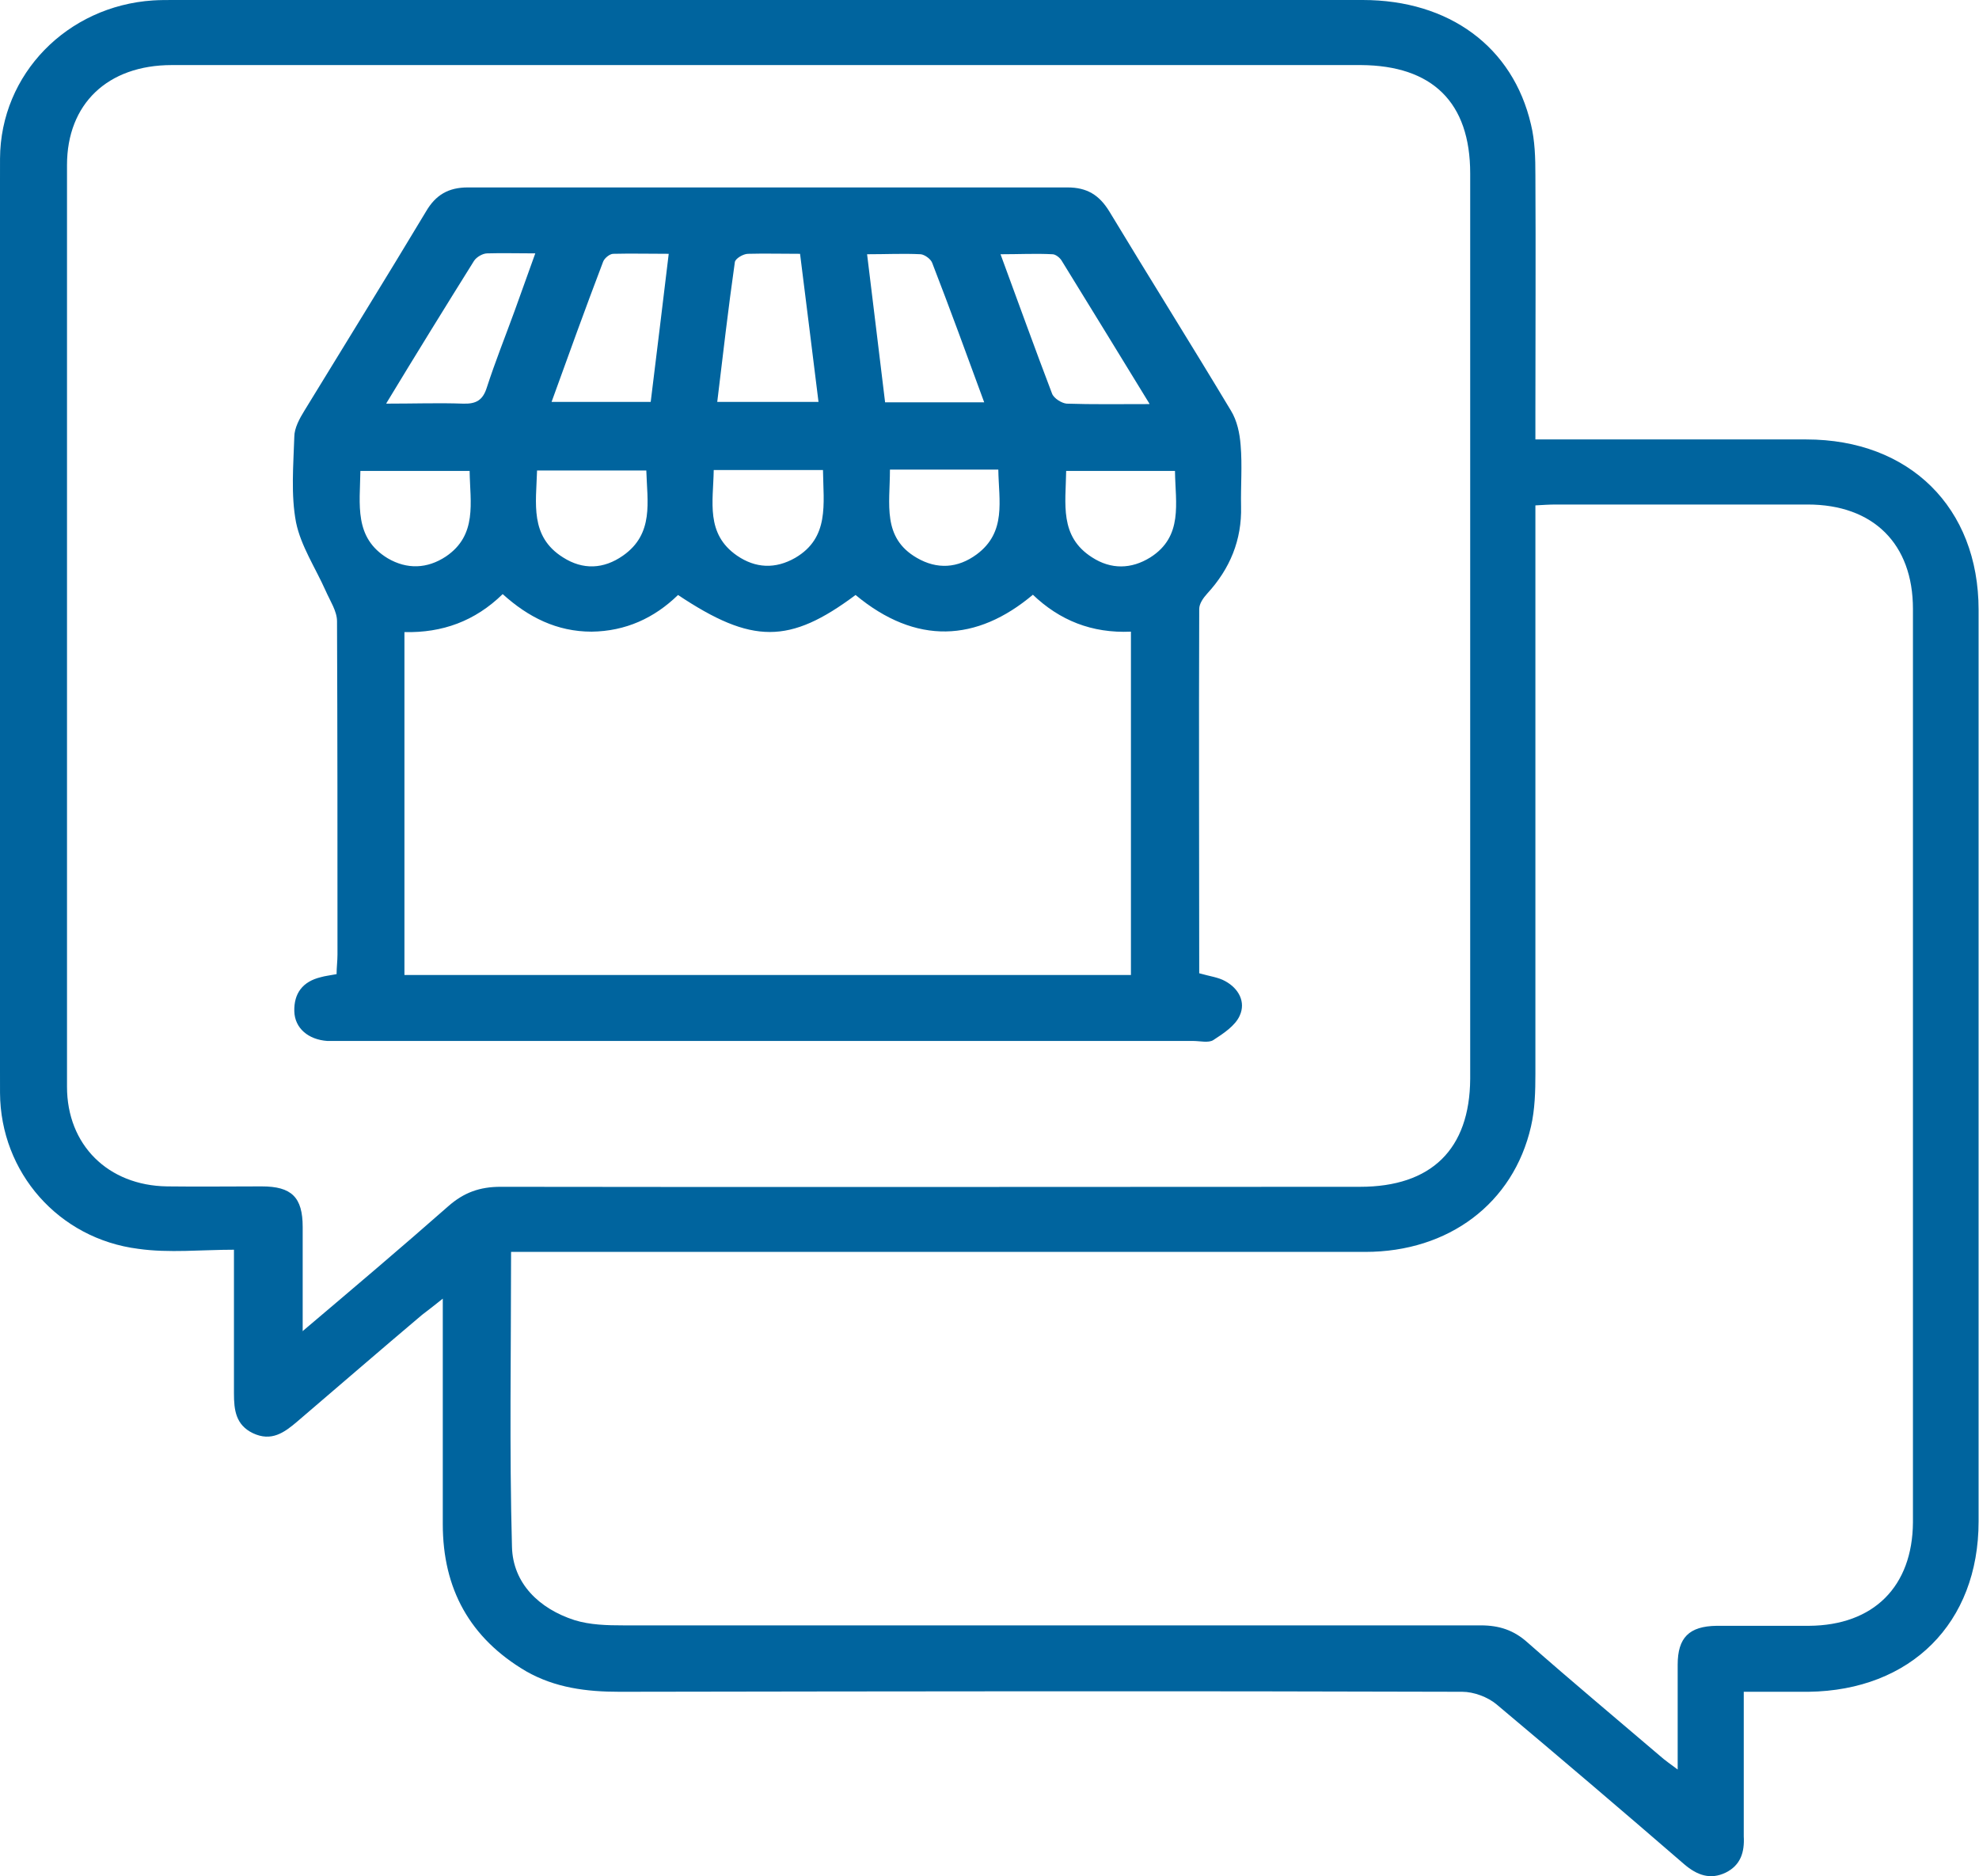 <svg width="77" height="73" viewBox="0 0 77 73" fill="none" xmlns="http://www.w3.org/2000/svg">
<g clip-path="url(#clip0_791_2087)">
<path d="M9.138 48.627C7.818 48.627 6.584 48.763 5.384 48.593C2.281 48.202 0.018 45.619 0.001 42.525C-0.016 30.407 -0.016 18.288 0.001 6.17C0.018 2.872 2.624 0.238 5.949 0.017C6.224 0 6.481 0 6.755 0C22.182 0 37.593 0 53.02 0C56.38 0 58.865 1.819 59.568 4.844C59.722 5.473 59.74 6.153 59.74 6.816C59.757 9.892 59.74 12.968 59.74 16.045C59.74 16.368 59.74 16.674 59.74 17.099C60.082 17.099 60.374 17.099 60.665 17.099C63.871 17.099 67.076 17.099 70.282 17.099C74.293 17.099 76.984 19.75 76.984 23.727C76.984 35.557 76.984 47.386 76.984 59.199C76.984 63.159 74.344 65.776 70.367 65.828C69.545 65.828 68.722 65.828 67.847 65.828C67.847 67.476 67.847 69.04 67.847 70.587C67.847 70.875 67.847 71.164 67.847 71.453C67.882 72.065 67.728 72.575 67.145 72.864C66.545 73.153 66.031 72.966 65.533 72.541C63.117 70.451 60.682 68.377 58.231 66.32C57.888 66.031 57.34 65.828 56.894 65.828C45.958 65.793 35.021 65.811 24.102 65.828C22.817 65.828 21.599 65.674 20.468 65.029C18.274 63.737 17.228 61.816 17.228 59.301C17.228 56.734 17.228 54.151 17.228 51.584C17.228 51.295 17.228 51.023 17.228 50.531C16.869 50.82 16.646 50.989 16.423 51.16C14.794 52.536 13.183 53.93 11.572 55.307C11.057 55.748 10.56 56.105 9.84 55.766C9.172 55.443 9.103 54.865 9.103 54.219C9.103 52.417 9.103 50.616 9.103 48.61L9.138 48.627ZM11.743 51.822C13.749 50.123 15.617 48.542 17.451 46.927C18.051 46.401 18.668 46.179 19.474 46.179C30.616 46.197 41.758 46.179 52.917 46.179C55.694 46.179 57.185 44.718 57.203 41.981C57.203 30.237 57.203 18.492 57.203 6.748C57.203 3.977 55.728 2.549 52.952 2.532C47.175 2.532 41.398 2.532 35.639 2.532C25.988 2.532 16.337 2.532 6.686 2.532C4.184 2.532 2.607 4.045 2.607 6.425C2.607 18.373 2.607 30.339 2.607 42.287C2.607 44.548 4.201 46.129 6.498 46.163C7.732 46.179 8.949 46.163 10.183 46.163C11.349 46.163 11.777 46.587 11.777 47.743C11.777 49.035 11.777 50.327 11.777 51.788L11.743 51.822ZM19.885 48.729C19.885 52.621 19.817 56.411 19.92 60.185C19.954 61.612 20.982 62.598 22.354 63.04C22.954 63.227 23.622 63.244 24.256 63.244C35.381 63.244 46.489 63.244 57.614 63.244C58.334 63.244 58.9 63.431 59.431 63.907C61.128 65.403 62.859 66.847 64.591 68.326C64.779 68.496 64.985 68.632 65.276 68.853C65.276 67.408 65.276 66.082 65.276 64.774C65.276 63.72 65.722 63.278 66.785 63.261C67.985 63.261 69.185 63.261 70.385 63.261C72.904 63.244 74.413 61.731 74.43 59.233C74.43 47.386 74.43 35.54 74.43 23.693C74.43 21.161 72.887 19.631 70.333 19.631C67.076 19.631 63.819 19.631 60.545 19.631C60.288 19.631 60.031 19.648 59.74 19.665C59.74 20.107 59.74 20.447 59.74 20.787C59.74 27.789 59.74 34.775 59.74 41.777C59.74 42.457 59.722 43.171 59.568 43.834C58.883 46.825 56.363 48.712 53.123 48.712C42.375 48.712 31.645 48.712 20.897 48.712C20.588 48.712 20.262 48.712 19.885 48.712V48.729Z" fill="#00649E"/>
<path d="M46.66 37.87C47.071 37.989 47.397 38.023 47.671 38.176C48.202 38.465 48.477 38.992 48.236 39.518C48.065 39.909 47.602 40.215 47.208 40.47C47.02 40.589 46.694 40.504 46.419 40.504C35.38 40.504 24.341 40.504 13.302 40.504C13.113 40.504 12.925 40.504 12.736 40.504C11.999 40.453 11.468 40.011 11.451 39.348C11.434 38.651 11.776 38.193 12.479 38.023C12.651 37.972 12.839 37.955 13.096 37.904C13.096 37.649 13.131 37.394 13.131 37.139C13.131 32.822 13.131 28.488 13.113 24.171C13.113 23.78 12.839 23.372 12.668 22.981C12.274 22.097 11.708 21.247 11.519 20.329C11.314 19.259 11.416 18.103 11.451 16.998C11.451 16.658 11.656 16.284 11.845 15.978C13.422 13.395 15.016 10.828 16.576 8.228C16.953 7.582 17.45 7.293 18.204 7.293C25.987 7.293 33.752 7.293 41.534 7.293C42.288 7.293 42.768 7.582 43.163 8.228C44.722 10.811 46.334 13.378 47.894 15.978C48.134 16.369 48.236 16.862 48.271 17.321C48.339 18.12 48.271 18.919 48.288 19.7C48.322 21.009 47.859 22.131 46.968 23.1C46.814 23.27 46.66 23.491 46.66 23.695C46.642 28.42 46.66 33.128 46.66 37.853V37.87ZM40.197 23.134C38.003 24.986 35.638 25.105 33.289 23.151C30.718 25.071 29.261 25.071 26.381 23.151C25.455 24.052 24.341 24.561 23.021 24.578C21.667 24.578 20.553 24.017 19.559 23.117C18.479 24.171 17.21 24.629 15.736 24.595V37.938H44.003V24.578C42.477 24.646 41.226 24.137 40.18 23.134H40.197ZM31.849 15.655C31.609 13.701 31.369 11.797 31.129 9.876C30.375 9.876 29.741 9.859 29.107 9.876C28.918 9.876 28.609 10.063 28.592 10.199C28.335 12.001 28.129 13.803 27.907 15.638H31.849V15.655ZM33.735 9.876C33.975 11.882 34.215 13.769 34.438 15.655H38.294C37.609 13.786 36.957 12.001 36.272 10.233C36.22 10.08 35.98 9.91 35.826 9.893C35.157 9.859 34.506 9.893 33.718 9.893L33.735 9.876ZM26.021 9.876C25.233 9.876 24.547 9.859 23.861 9.876C23.724 9.876 23.518 10.046 23.467 10.182C22.781 11.984 22.13 13.786 21.461 15.638H25.318C25.558 13.718 25.781 11.831 26.021 9.859V9.876ZM44.722 15.706C43.523 13.752 42.425 11.95 41.311 10.148C41.243 10.029 41.071 9.893 40.951 9.893C40.3 9.859 39.666 9.893 38.929 9.893C39.631 11.797 40.266 13.565 40.934 15.315C41.003 15.502 41.311 15.689 41.5 15.706C42.511 15.74 43.523 15.723 44.722 15.723V15.706ZM15.033 15.706C16.13 15.706 17.073 15.672 18.016 15.706C18.53 15.723 18.787 15.57 18.942 15.077C19.267 14.075 19.662 13.089 20.021 12.103C20.279 11.389 20.536 10.675 20.827 9.859C20.107 9.859 19.524 9.842 18.959 9.859C18.787 9.859 18.547 9.995 18.445 10.148C17.33 11.933 16.216 13.735 15.033 15.689V15.706ZM18.273 18.324H14.022C14.005 19.632 13.765 20.924 15.085 21.723C15.839 22.165 16.627 22.131 17.347 21.655C18.582 20.822 18.29 19.547 18.273 18.341V18.324ZM32.021 18.29H27.77C27.752 19.514 27.444 20.771 28.678 21.621C29.398 22.114 30.169 22.148 30.941 21.706C32.278 20.924 32.038 19.615 32.021 18.29ZM20.896 18.307C20.861 19.581 20.604 20.873 21.907 21.689C22.678 22.182 23.484 22.148 24.238 21.621C25.455 20.771 25.181 19.514 25.147 18.307H20.913H20.896ZM45.717 18.324H41.483C41.466 19.598 41.209 20.873 42.494 21.689C43.231 22.165 44.02 22.148 44.757 21.689C46.042 20.873 45.734 19.581 45.717 18.341V18.324ZM34.626 18.29C34.626 19.615 34.318 20.924 35.672 21.706C36.46 22.165 37.266 22.114 38.003 21.57C39.169 20.703 38.86 19.48 38.843 18.273H34.626V18.29Z" fill="#00649E"/>
</g>
<defs>
<clipPath id="clip0_791_2087">
<rect width="77" height="73" fill="white"/>
</clipPath>
</defs>
</svg>
